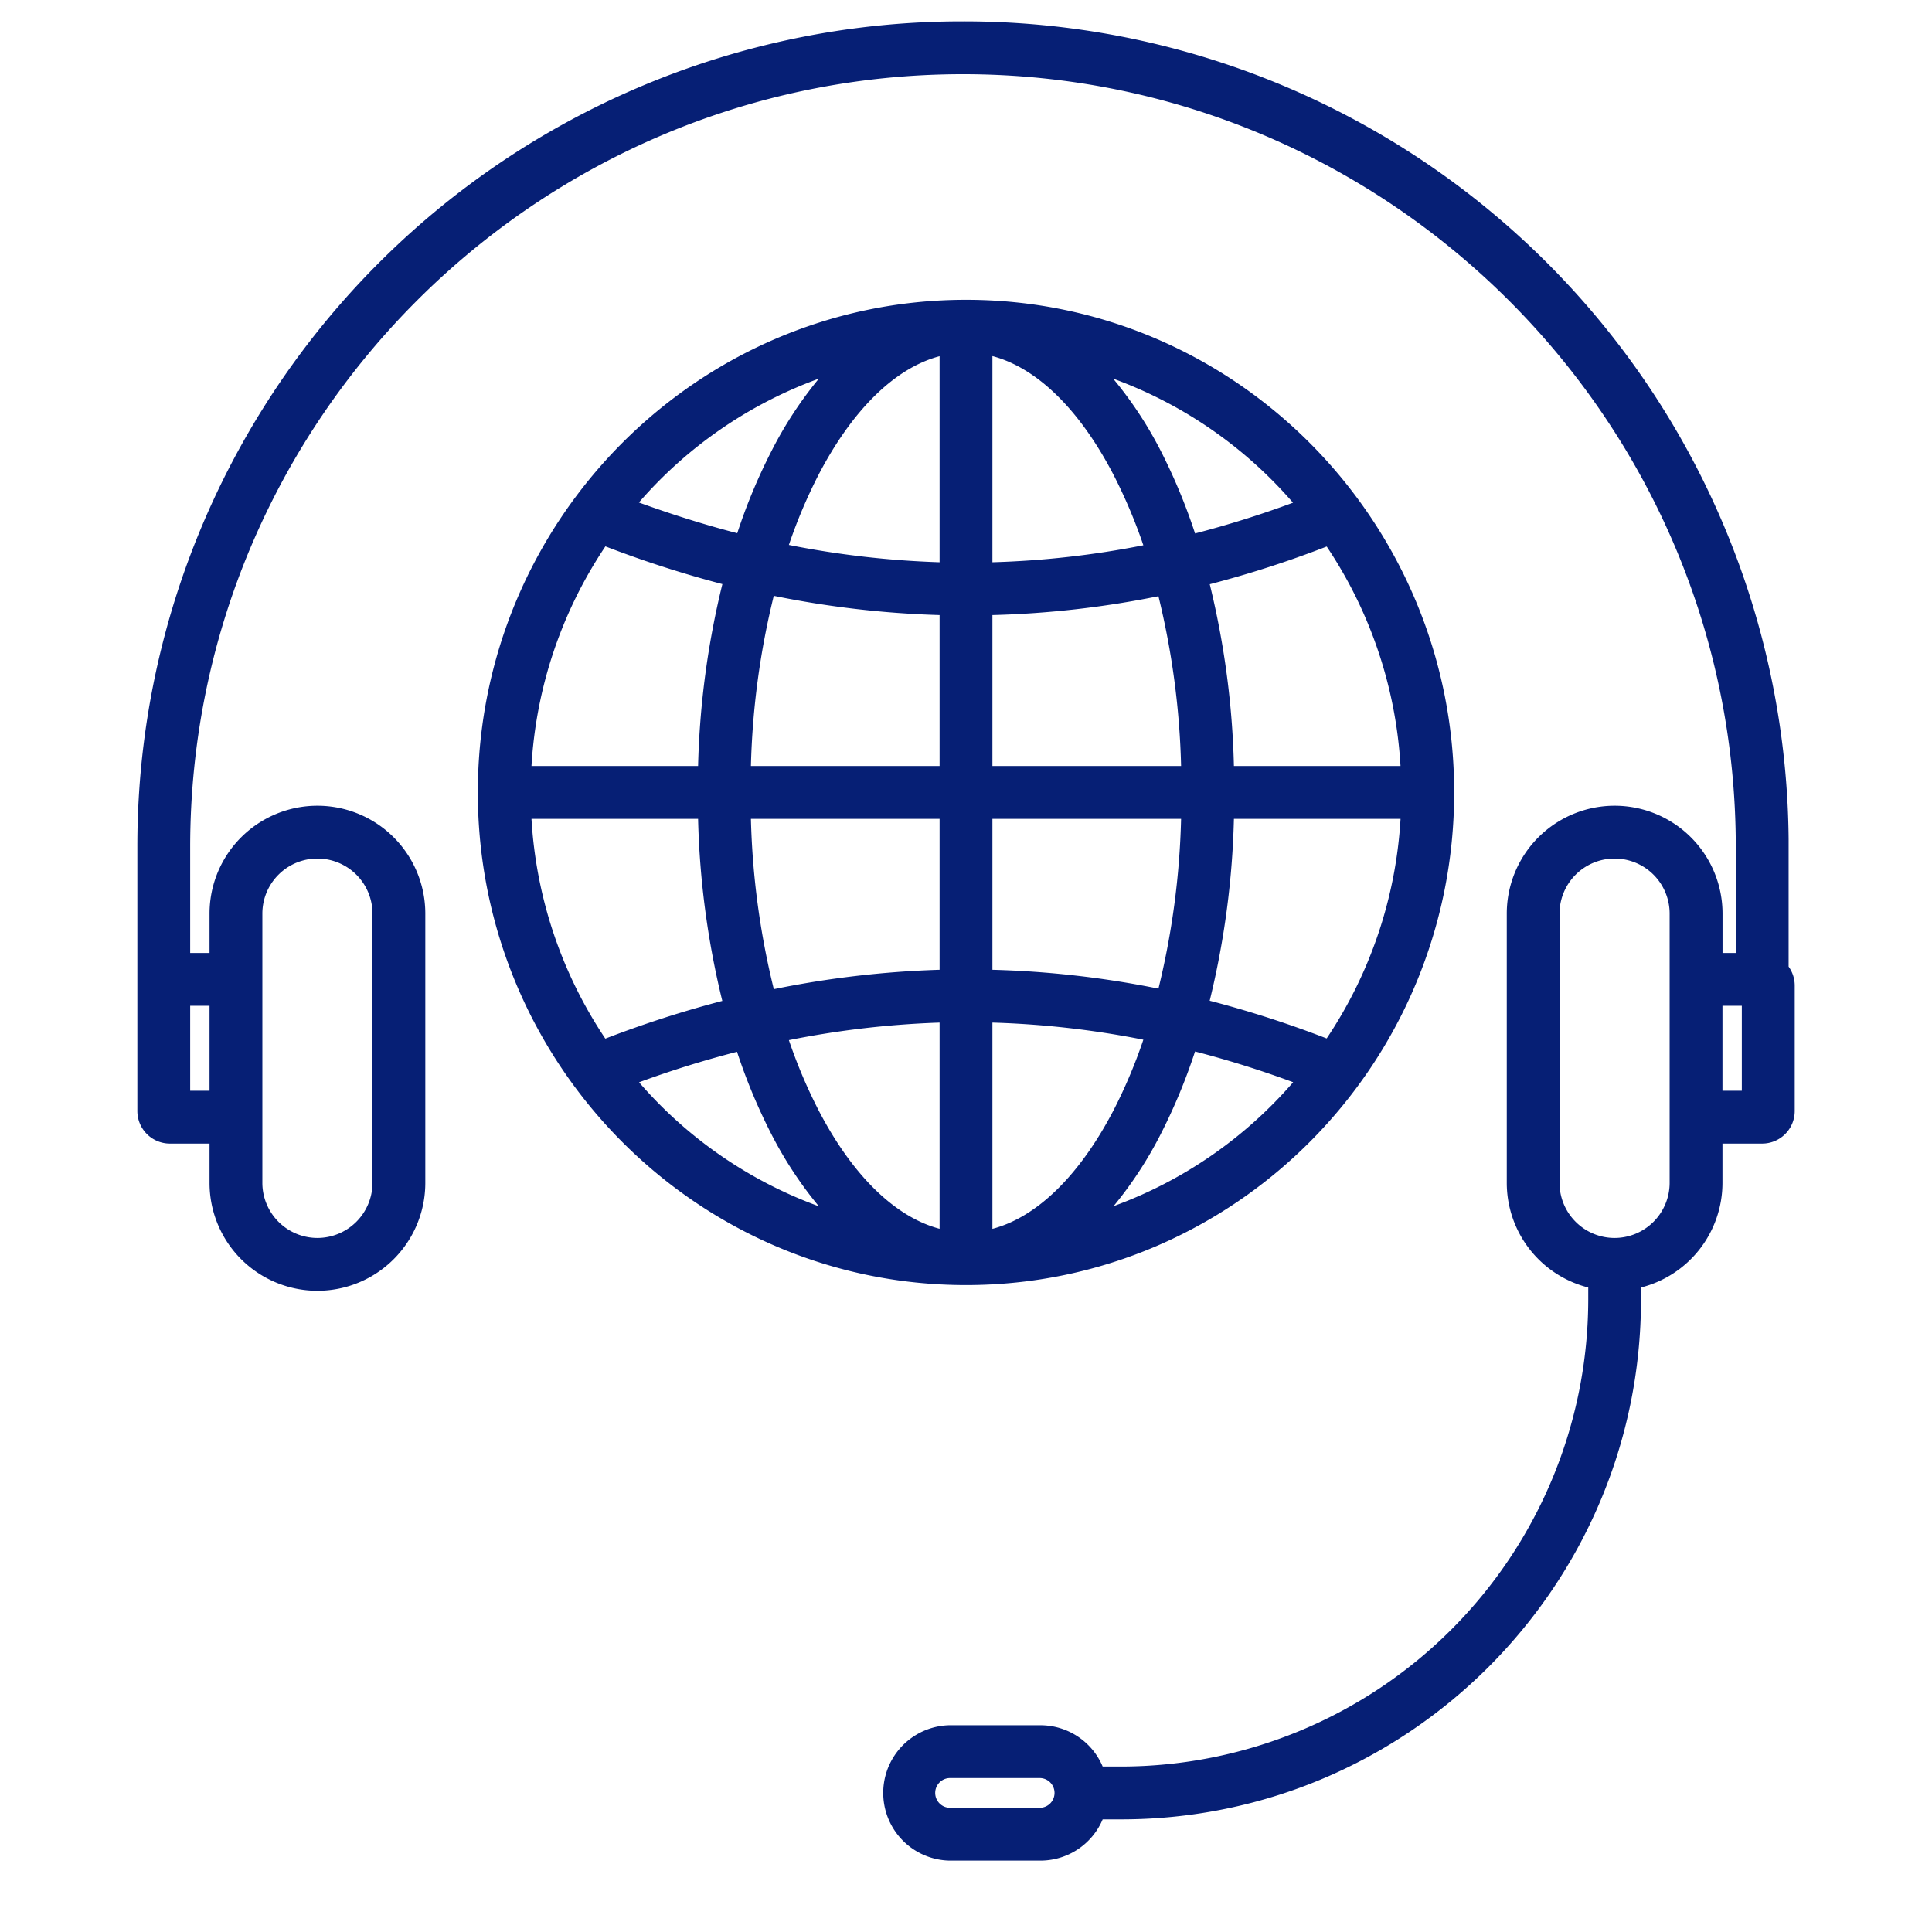 <svg id="Layer_1" data-name="Layer 1" xmlns="http://www.w3.org/2000/svg" viewBox="0 0 512 512"><g id="_417_Communication_global_internet_connection" data-name="417,Communication,global,internet,connection"><path d="M256,339.57c-70.78,0-128.37-58.12-128.37-129.56S185.22,80.45,256,80.45,384.37,138.57,384.37,210,326.78,339.57,256,339.57Zm-48.26-64.72A138.32,138.32,0,0,0,216,294.62c9.42,18.16,21.45,29.57,34,32.3V270A244.74,244.74,0,0,0,207.74,274.85ZM262,326.92c12.54-2.73,24.58-14.14,34-32.3a139,139,0,0,0,8.29-19.85A242.76,242.76,0,0,0,262,270Zm54-49.47a151.47,151.47,0,0,1-9.39,22.7,99.54,99.54,0,0,1-14.85,21.7,116,116,0,0,0,52.59-35.48A266.8,266.8,0,0,0,316,277.45Zm-148.41,8.94a116.09,116.09,0,0,0,52.56,35.46,99.76,99.76,0,0,1-14.84-21.7A151,151,0,0,1,196,277.53,272.56,272.56,0,0,0,167.63,286.39ZM139.79,216a117.69,117.69,0,0,0,20.27,60.43A288.73,288.73,0,0,1,192.65,266,223.8,223.8,0,0,1,186,216ZM319.37,265.9A281.46,281.46,0,0,1,352,276.43,117.77,117.77,0,0,0,372.21,216H326A223.75,223.75,0,0,1,319.37,265.9ZM198,216a211.86,211.86,0,0,0,6.34,47.28A256.47,256.47,0,0,1,250,258V216ZM262,258a254.37,254.37,0,0,1,45.68,5.26A211.23,211.23,0,0,0,314,216H262ZM372.21,204A117.77,117.77,0,0,0,352,143.59a278.88,278.88,0,0,1-32.58,10.53A223.91,223.91,0,0,1,326,204ZM186,204a224,224,0,0,1,6.66-50,288.08,288.08,0,0,1-32.59-10.46A117.69,117.69,0,0,0,139.79,204Zm128,0a211.72,211.72,0,0,0-6.32-47.19A254.38,254.38,0,0,1,262,162.08V204Zm-64,0V162.07a256.39,256.39,0,0,1-45.67-5.34A211.86,211.86,0,0,0,198,204Zm12-54a242.76,242.76,0,0,0,42.29-4.79A139.58,139.58,0,0,0,296,125.4c-9.42-18.16-21.46-29.57-34-32.3Zm-54.26-4.88A244.88,244.88,0,0,0,250,150V93.1c-12.55,2.73-24.58,14.14-34,32.3A139.48,139.48,0,0,0,207.74,145.17Zm84.06-47a99.73,99.73,0,0,1,14.85,21.71,151.64,151.64,0,0,1,9.39,22.7,269.12,269.12,0,0,0,28.35-8.92A116,116,0,0,0,291.8,98.17ZM167.63,133.63A272.64,272.64,0,0,0,196,142.5a150.58,150.58,0,0,1,9.36-22.62,99.6,99.6,0,0,1,14.84-21.71A116.09,116.09,0,0,0,167.63,133.63Z" fill="#061f75"/><path d="M256,81.45c70.29,0,127.37,57.8,127.37,128.56S326.18,338.57,256,338.57,128.63,280.77,128.63,210,185.81,81.45,256,81.45m5,69.63h0A243,243,0,0,0,305.59,146a139.59,139.59,0,0,0-8.71-21.07c-10-19.21-22.55-30.74-35.88-33v59.19m-10,0V91.89c-13.33,2.31-25.92,13.84-35.89,33.05a139.56,139.56,0,0,0-8.67,21A245.22,245.22,0,0,0,251,151.07m64.37-7.29a268.63,268.63,0,0,0,30.69-9.69,117.61,117.61,0,0,0-57.7-38c6.4,6.23,12.26,14.37,17.4,24.28a149.52,149.52,0,0,1,9.61,23.44m-118.72-.08a149.88,149.88,0,0,1,9.59-23.36,94.34,94.34,0,0,1,17.39-24.28,117.67,117.67,0,0,0-57.68,38,275.63,275.63,0,0,0,30.7,9.63M138.74,205H187a224.28,224.28,0,0,1,6.9-51.69,286.35,286.35,0,0,1-34.18-11A118.57,118.57,0,0,0,138.74,205M325,205h48.23a118.62,118.62,0,0,0-20.93-62.64,278.72,278.72,0,0,1-34.18,11A223.67,223.67,0,0,1,325,205M197,205h54V161.09h0a253.72,253.72,0,0,1-47.4-5.53A213.9,213.9,0,0,0,197,205m64,0h54a213.29,213.29,0,0,0-6.62-49.37A251.18,251.18,0,0,1,261,161.1V205m91.33,72.64A118.59,118.59,0,0,0,373.26,215H325a223.76,223.76,0,0,1-6.88,51.62,278.65,278.65,0,0,1,34.18,11m-43.92-13.27A213.14,213.14,0,0,0,315,215H261v43.92a252,252,0,0,1,47.41,5.45m-104.8.09A254.37,254.37,0,0,1,251,258.93V215H197a213.37,213.37,0,0,0,6.65,49.46m-43.93,13.19a288.17,288.17,0,0,1,34.18-11A224.21,224.21,0,0,1,187,215H138.74a118.57,118.57,0,0,0,20.94,62.65M261,328.13h0c13.33-2.31,25.92-13.84,35.89-33.05a140.49,140.49,0,0,0,8.7-21.06A243,243,0,0,0,261,269v59.18m-10,0V269h0a245.12,245.12,0,0,0-44.56,5.14,139.86,139.86,0,0,0,8.67,21c10,19.21,22.56,30.74,35.89,33.05M288.37,324a117.56,117.56,0,0,0,57.69-38,266.58,266.58,0,0,0-30.69-9.68,150.89,150.89,0,0,1-9.61,23.44A94.52,94.52,0,0,1,288.37,324h0m-64.74,0a94.17,94.17,0,0,1-17.39-24.28,149.76,149.76,0,0,1-9.59-23.35A273.47,273.47,0,0,0,166,286a117.67,117.67,0,0,0,57.68,38M256,79.45C184.67,79.45,126.63,138,126.63,210s58,130.56,129.37,130.56S385.37,282,385.37,210,327.33,79.45,256,79.45Zm-46.95,65a136.22,136.22,0,0,1,7.84-18.56c9-17.3,20.3-28.37,32.11-31.49V149a244.34,244.34,0,0,1-39.95-4.59ZM263,149V94.37c11.81,3.12,23.14,14.19,32.11,31.49A137.94,137.94,0,0,1,303,144.5,241.07,241.07,0,0,1,263,149Zm53.7-7.65a152.27,152.27,0,0,0-9.16-22A104.34,104.34,0,0,0,295,100.35a115.08,115.08,0,0,1,47.66,32.87,268.11,268.11,0,0,1-26,8.16Zm-147.38-8.19A115.14,115.14,0,0,1,217,100.35a104.84,104.84,0,0,0-12.49,19.07,150.05,150.05,0,0,0-9.13,21.88c-8.66-2.23-17.39-5-26-8.11ZM140.85,203a116.61,116.61,0,0,1,19.59-58.21,292.89,292.89,0,0,0,31,10A225.07,225.07,0,0,0,185,203Zm179.74-48.17a280.85,280.85,0,0,0,31-10A116.69,116.69,0,0,1,371.15,203H327a225.05,225.05,0,0,0-6.4-48.17ZM199,203a210.14,210.14,0,0,1,6.06-45.1A257.49,257.49,0,0,0,249,163v40Zm64-40A254.45,254.45,0,0,0,307,158a210.21,210.21,0,0,1,6,45H263v-40Zm64,54h44.16a116.69,116.69,0,0,1-19.58,58.2,284.44,284.44,0,0,0-31-10A225,225,0,0,0,327,217Zm-64,0h50a210.22,210.22,0,0,1-6,45A255.57,255.57,0,0,0,263,257V217Zm-64,0h50v40a258.52,258.52,0,0,0-43.93,5.14A210.23,210.23,0,0,1,199,217Zm-58.16,0H185a225.07,225.07,0,0,0,6.42,48.25,289.79,289.79,0,0,0-31,10A116.68,116.68,0,0,1,140.85,217ZM263,325.65V271a241,241,0,0,1,40,4.53,136,136,0,0,1-7.86,18.63c-9,17.3-20.3,28.37-32.11,31.49Zm-53.95-50A244.24,244.24,0,0,1,249,271v54.64c-11.81-3.12-23.14-14.19-32.11-31.49a136.61,136.61,0,0,1-7.84-18.55Zm86,44.07a105,105,0,0,0,12.5-19.07,152.08,152.08,0,0,0,9.15-22,267.35,267.35,0,0,1,26,8.15A115.1,115.1,0,0,1,295,319.68ZM169.32,286.83a272.19,272.19,0,0,1,26-8.1,151.64,151.64,0,0,0,9.13,21.88A105,105,0,0,0,217,319.68a115.16,115.16,0,0,1-47.63-32.85Z" fill="#061f75"/><path d="M251.58,492.08a16.94,16.94,0,0,1,0-33.87h24.14a16.91,16.91,0,0,1,15.82,10.94h5.57A124.91,124.91,0,0,0,421.88,344.38v-4a27.63,27.63,0,0,1-21.59-26.93V242.12a27.59,27.59,0,0,1,55.18,0v11.42H461V224.46C461,111,368.66,18.66,255.19,18.66S49.4,111,49.4,224.46v29.08h7.13V242.12a27.59,27.59,0,0,1,55.18,0v71.36a27.59,27.59,0,0,1-55.18,0V302.06H45a7.63,7.63,0,0,1-7.62-7.61v-70a217.83,217.83,0,0,1,371.82-154,216.37,216.37,0,0,1,63.76,154v32a7.6,7.6,0,0,1,1.62,4.69v33.29a7.62,7.62,0,0,1-7.62,7.61H455.47v11.42a27.63,27.63,0,0,1-21.59,26.93v4c0,75.41-61.35,136.77-136.77,136.77h-5.57a16.9,16.9,0,0,1-15.82,10.93Zm0-21.87a4.94,4.94,0,0,0,0,9.87h24.14a4.94,4.94,0,0,0,0-9.87Zm176.3-243.67a15.6,15.6,0,0,0-15.59,15.58v71.36a15.59,15.59,0,0,0,31.18,0V242.12A15.61,15.61,0,0,0,427.88,226.54Zm-343.76,0a15.6,15.6,0,0,0-15.59,15.58v71.36a15.59,15.59,0,0,0,31.18,0V242.12A15.6,15.6,0,0,0,84.12,226.54ZM462.6,290.06V265.54h-7.13v24.52Zm-406.07,0V265.54H49.4v24.52Z" fill="#061f75"/><path d="M255.19,7.66A216.68,216.68,0,0,1,472,224.46h0v32.38a6.58,6.58,0,0,1,1.62,4.33v33.29a6.63,6.63,0,0,1-6.62,6.61H454.47v12.42a26.62,26.62,0,0,1-21.59,26.11v4.79c0,74.86-60.91,135.77-135.77,135.77h-6.27a16,16,0,0,1-15.12,10.93H251.58a15.94,15.94,0,0,1,0-31.87h24.14a16,16,0,0,1,15.12,10.94h6.27A125.91,125.91,0,0,0,422.88,344.38v-4.79a26.62,26.62,0,0,1-21.59-26.11V242.12a26.59,26.59,0,0,1,53.18,0v12.42H462V224.46c0-114-92.77-206.8-206.79-206.8S48.4,110.43,48.4,224.46v30.08h9.13V242.12a26.59,26.59,0,0,1,53.18,0v71.36a26.59,26.59,0,0,1-53.18,0V301.06H45a6.63,6.63,0,0,1-6.62-6.61v-70A216.68,216.68,0,0,1,255.19,7.66M84.12,330.07a16.61,16.61,0,0,0,16.59-16.59V242.12a16.59,16.59,0,0,0-33.18,0v71.36a16.61,16.61,0,0,0,16.59,16.59m343.76,0a16.61,16.61,0,0,0,16.59-16.59V242.12a16.59,16.59,0,0,0-33.18,0v71.36a16.61,16.61,0,0,0,16.59,16.59m26.59-39h9.13V264.54h-9.13v26.52m-406.07,0h9.13V264.54H48.4v26.52m203.18,190h24.14a5.94,5.94,0,0,0,0-11.87H251.58a5.94,5.94,0,0,0,0,11.87M255.19,5.66A218.52,218.52,0,0,0,36.4,224.46v70A8.63,8.63,0,0,0,45,303.06H55.53v10.42a28.59,28.59,0,0,0,57.18,0V242.12a28.59,28.59,0,0,0-57.18,0v10.42H50.4V224.46c0-112.93,91.86-204.8,204.79-204.8S460,111.53,460,224.46v28.08h-3.51V242.12a28.59,28.59,0,0,0-57.18,0v71.36a28.62,28.62,0,0,0,21.59,27.72v3.18A123.91,123.91,0,0,1,297.11,468.15h-4.89a17.91,17.91,0,0,0-16.5-10.94H251.58a17.94,17.94,0,0,0,0,35.87h24.14a17.91,17.91,0,0,0,16.5-10.93h4.89c76,0,137.77-61.81,137.77-137.77V341.2a28.62,28.62,0,0,0,21.59-27.72V303.06H467a8.63,8.63,0,0,0,8.62-8.61V261.16a8.61,8.61,0,0,0-1.62-5V222.33h0A218.55,218.55,0,0,0,255.19,5.66ZM84.12,328.07a14.61,14.61,0,0,1-14.59-14.59V242.12a14.59,14.59,0,0,1,29.18,0v71.36a14.61,14.61,0,0,1-14.59,14.59Zm343.76,0a14.6,14.6,0,0,1-14.59-14.59V242.12a14.59,14.59,0,0,1,29.18,0v71.36a14.61,14.61,0,0,1-14.59,14.59Zm28.59-61.53h5.13v22.52h-5.13V266.54Zm-406.07,0h5.13v22.52H50.4V266.54ZM251.58,479.08a3.94,3.94,0,0,1,0-7.87h24.14a3.94,3.94,0,0,1,0,7.87Z" fill="#061f75"/></g></svg>